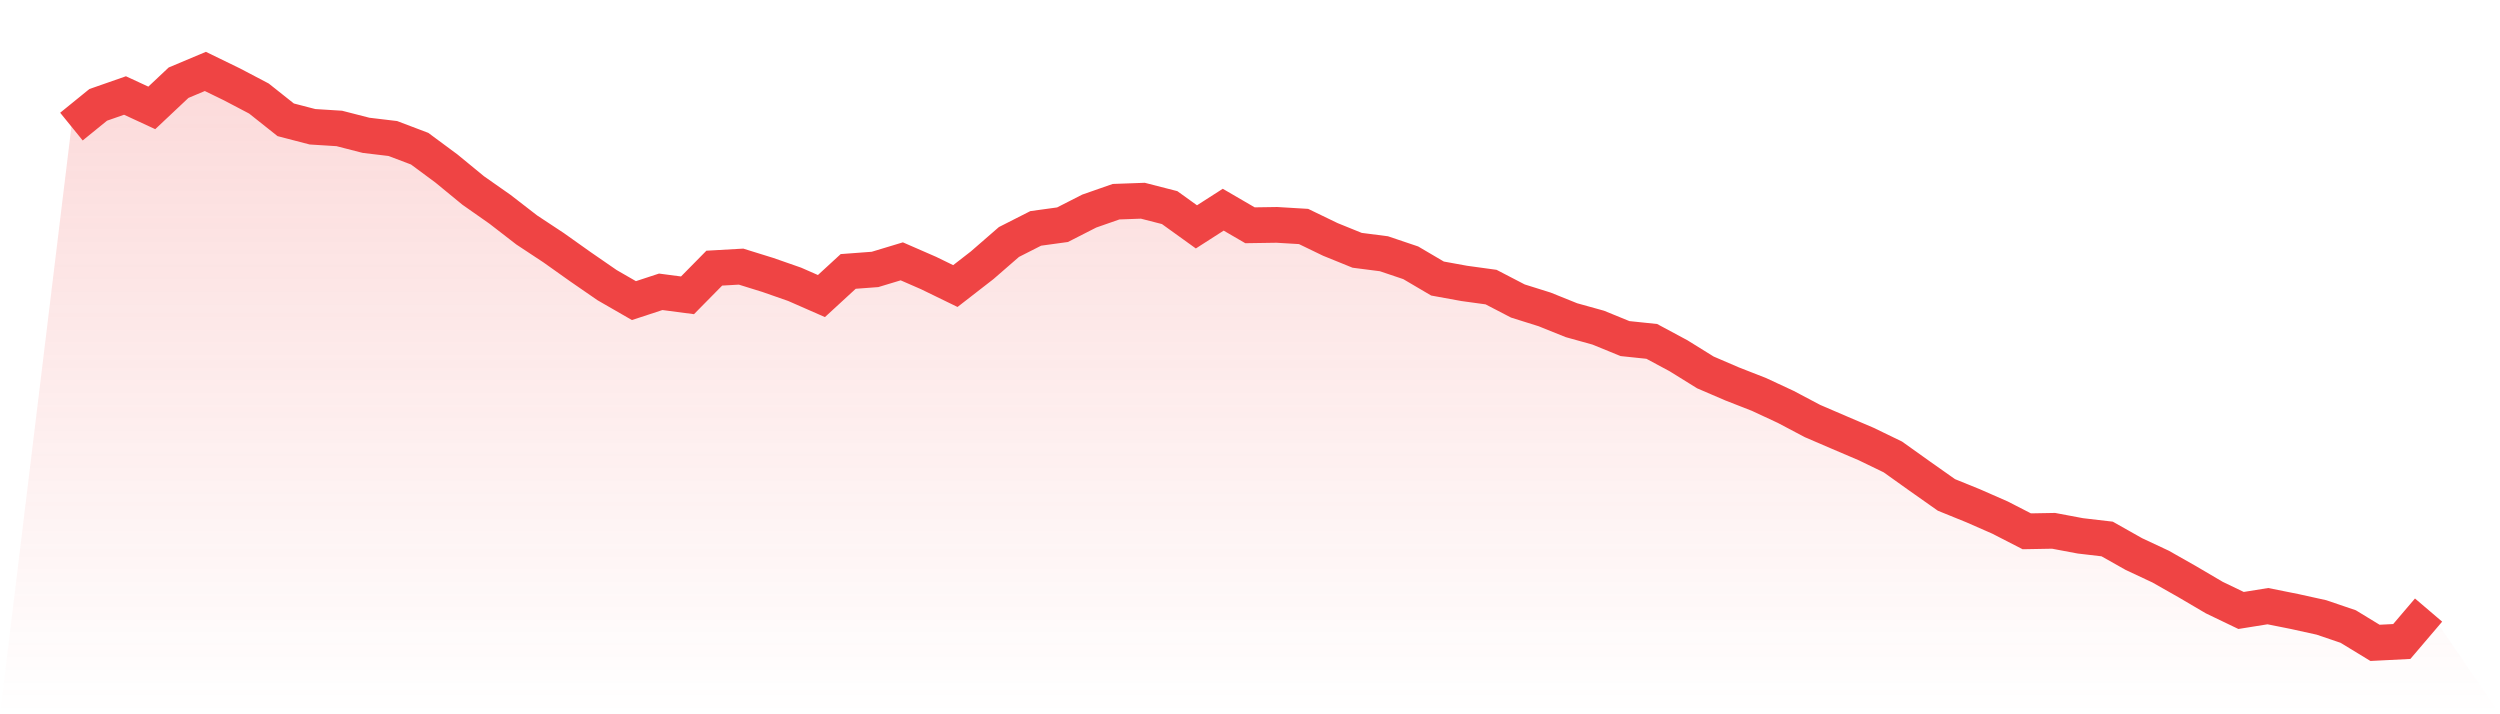 <svg viewBox="0 0 140 40" xmlns="http://www.w3.org/2000/svg">
<defs>
<linearGradient id="gradient" x1="0" x2="0" y1="0" y2="1">
<stop offset="0%" stop-color="#ef4444" stop-opacity="0.2"/>
<stop offset="100%" stop-color="#ef4444" stop-opacity="0"/>
</linearGradient>
</defs>
<path d="M4,7.09 L4,7.09 L5.5,5.872 L7,5.348 L8.5,6.042 L10,4.631 L11.5,4 L13,4.73 L14.5,5.518 L16,6.709 L17.5,7.099 L19,7.193 L20.5,7.578 L22,7.757 L23.5,8.326 L25,9.436 L26.5,10.668 L28,11.72 L29.5,12.88 L31,13.87 L32.5,14.935 L34,15.97 L35.5,16.834 L37,16.341 L38.5,16.538 L40,15.016 L41.5,14.931 L43,15.397 L44.5,15.921 L46,16.579 L47.5,15.2 L49,15.088 L50.5,14.635 L52,15.289 L53.5,16.019 L55,14.855 L56.5,13.552 L58,12.79 L59.5,12.584 L61,11.819 L62.5,11.295 L64,11.241 L65.5,11.626 L67,12.705 L68.5,11.743 L70,12.616 L71.5,12.593 L73,12.683 L74.5,13.408 L76,14.017 L77.5,14.21 L79,14.716 L80.5,15.598 L82,15.871 L83.5,16.077 L85,16.856 L86.5,17.327 L88,17.931 L89.5,18.348 L91,18.961 L92.5,19.118 L94,19.924 L95.5,20.855 L97,21.5 L98.5,22.087 L100,22.785 L101.5,23.578 L103,24.223 L104.5,24.863 L106,25.589 L107.5,26.659 L109,27.716 L110.5,28.325 L112,28.983 L113.5,29.753 L115,29.726 L116.5,30.008 L118,30.183 L119.5,31.029 L121,31.732 L122.5,32.583 L124,33.465 L125.5,34.186 L127,33.945 L128.5,34.245 L130,34.576 L131.5,35.086 L133,36 L134.5,35.924 L136,34.164 L140,40 L0,40 z" fill="url(#gradient)"/>
<path d="M4,7.09 L4,7.09 L5.5,5.872 L7,5.348 L8.5,6.042 L10,4.631 L11.5,4 L13,4.73 L14.5,5.518 L16,6.709 L17.5,7.099 L19,7.193 L20.5,7.578 L22,7.757 L23.5,8.326 L25,9.436 L26.5,10.668 L28,11.72 L29.5,12.88 L31,13.87 L32.5,14.935 L34,15.97 L35.5,16.834 L37,16.341 L38.5,16.538 L40,15.016 L41.5,14.931 L43,15.397 L44.5,15.921 L46,16.579 L47.5,15.2 L49,15.088 L50.5,14.635 L52,15.289 L53.5,16.019 L55,14.855 L56.5,13.552 L58,12.79 L59.5,12.584 L61,11.819 L62.5,11.295 L64,11.241 L65.5,11.626 L67,12.705 L68.5,11.743 L70,12.616 L71.5,12.593 L73,12.683 L74.5,13.408 L76,14.017 L77.5,14.21 L79,14.716 L80.5,15.598 L82,15.871 L83.5,16.077 L85,16.856 L86.5,17.327 L88,17.931 L89.5,18.348 L91,18.961 L92.5,19.118 L94,19.924 L95.5,20.855 L97,21.5 L98.5,22.087 L100,22.785 L101.5,23.578 L103,24.223 L104.5,24.863 L106,25.589 L107.5,26.659 L109,27.716 L110.5,28.325 L112,28.983 L113.5,29.753 L115,29.726 L116.5,30.008 L118,30.183 L119.5,31.029 L121,31.732 L122.5,32.583 L124,33.465 L125.5,34.186 L127,33.945 L128.5,34.245 L130,34.576 L131.5,35.086 L133,36 L134.5,35.924 L136,34.164" fill="none" stroke="#ef4444" stroke-width="2"/>
</svg>